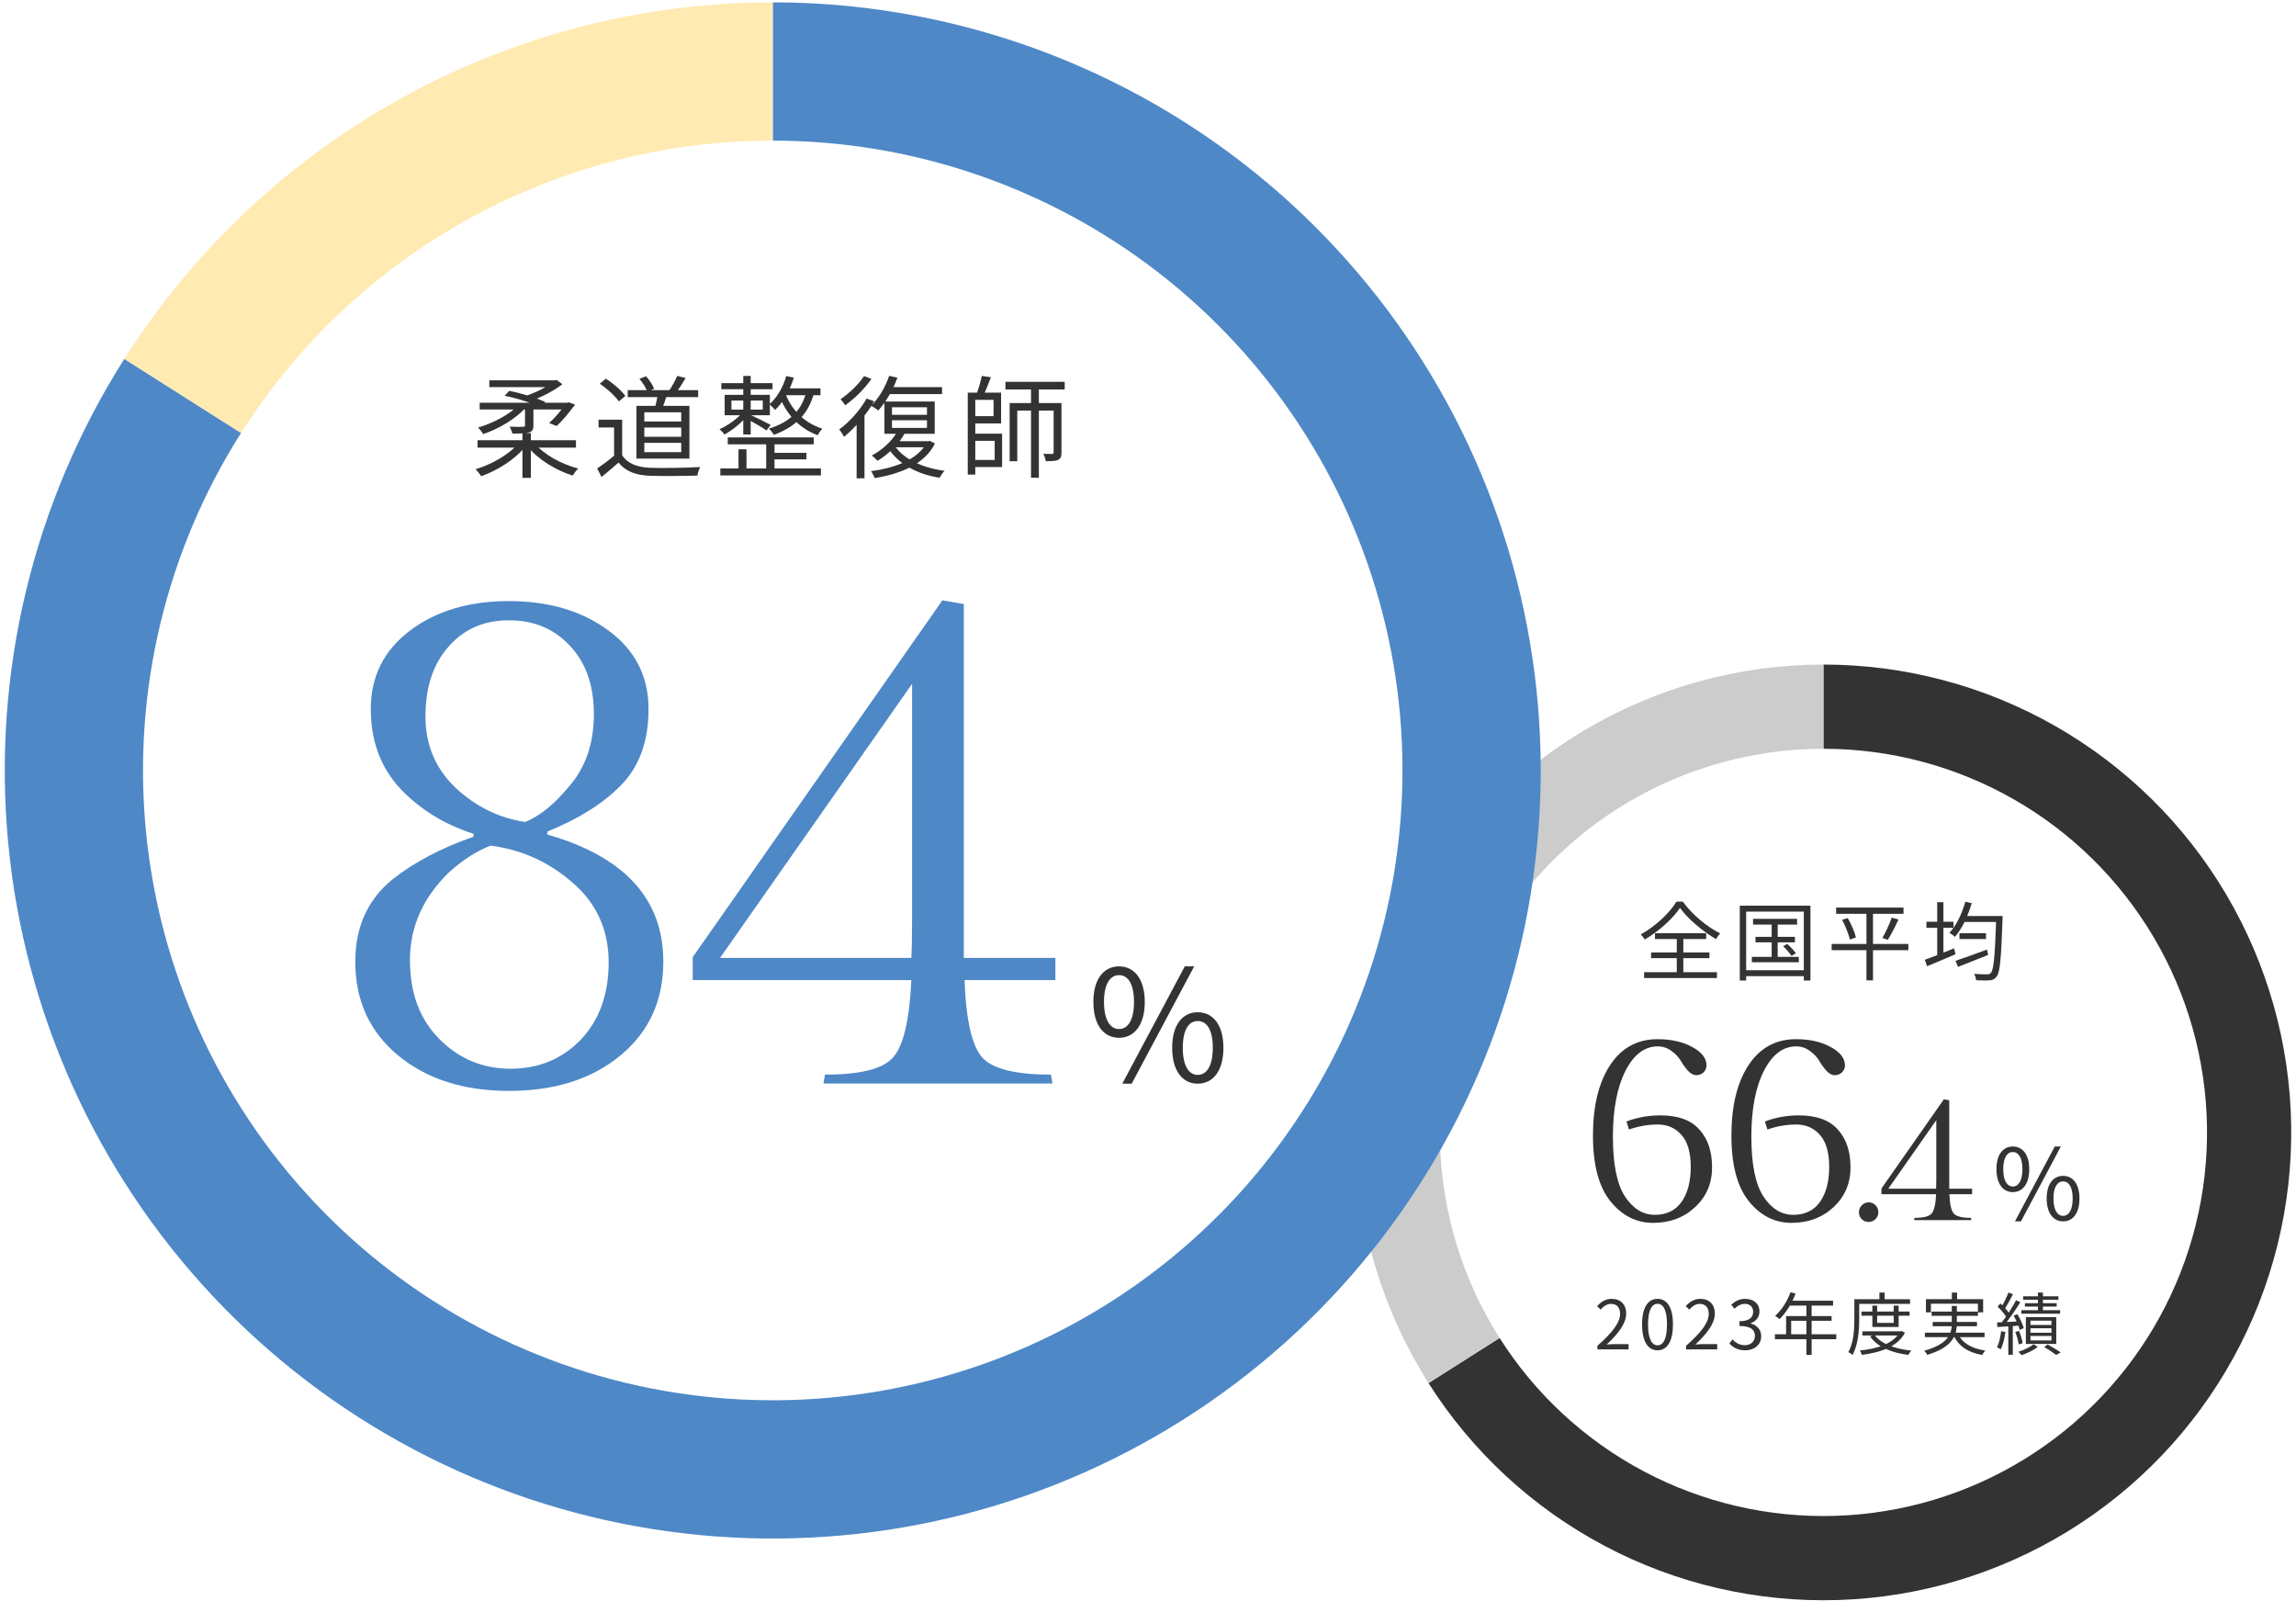 <svg width="373" height="260" viewBox="0 0 373 260" fill="none" xmlns="http://www.w3.org/2000/svg">
<path d="M296.231 107.946C309.436 107.946 322.413 111.387 333.883 117.929C345.353 124.472 354.92 133.89 361.642 145.256C368.364 156.622 372.008 169.543 372.216 182.746C372.423 195.949 369.186 208.978 362.825 220.55C356.464 232.121 347.197 241.835 335.938 248.735C324.679 255.634 311.817 259.481 298.618 259.896C285.42 260.31 272.342 257.279 260.672 251.1C249.002 244.921 239.143 235.808 232.068 224.659L243.617 217.33C249.419 226.472 257.503 233.945 267.072 239.011C276.642 244.078 287.366 246.564 298.189 246.224C309.011 245.883 319.558 242.729 328.791 237.072C338.023 231.414 345.622 223.449 350.838 213.96C356.055 204.471 358.708 193.787 358.538 182.961C358.368 172.134 355.38 161.539 349.868 152.219C344.356 142.899 336.511 135.176 327.106 129.811C317.7 124.446 307.059 121.625 296.231 121.625V107.946Z" fill="#333333"/>
<path d="M232.068 224.659C224.775 213.168 220.703 199.93 220.275 186.327C219.848 172.724 223.081 159.256 229.638 147.329C236.194 135.403 245.833 125.457 257.547 118.529C269.262 111.601 282.622 107.946 296.231 107.946V121.625C285.071 121.625 274.116 124.622 264.511 130.303C254.905 135.984 247.001 144.14 241.625 153.919C236.248 163.699 233.597 174.743 233.947 185.897C234.298 197.051 237.638 207.907 243.617 217.33L232.068 224.659Z" fill="#CCCCCC"/>
<path d="M331.072 209.954H331.886V213.287H331.072V209.954ZM328.674 210.559H334.405V211.12H328.674V210.559ZM328.96 211.681H334.119V212.231H328.96V211.681ZM328.377 212.814H334.68V213.386H328.377V212.814ZM329.862 215.751V216.477H333.272V215.751H329.862ZM329.862 217.005V217.731H333.272V217.005H329.862ZM329.862 214.519V215.212H333.272V214.519H329.862ZM329.114 213.947H334.053V218.303H329.114V213.947ZM332.095 218.798L332.667 218.391C333.404 218.809 334.262 219.315 334.768 219.678L334.042 220.085C333.591 219.744 332.81 219.216 332.095 218.798ZM330.357 218.358L331.05 218.776C330.39 219.304 329.323 219.832 328.421 220.118C328.3 219.953 328.047 219.711 327.882 219.579C328.784 219.304 329.84 218.798 330.357 218.358ZM326.287 209.954L327.013 210.229C326.595 211.043 326.078 212.033 325.649 212.638L325.088 212.396C325.484 211.758 326.001 210.68 326.287 209.954ZM327.519 211.208L328.212 211.527C327.453 212.748 326.386 214.31 325.561 215.267L325.055 214.981C325.88 214.002 326.914 212.363 327.519 211.208ZM324.527 212.242L324.967 211.714C325.561 212.253 326.232 212.99 326.518 213.496L326.045 214.112C325.77 213.584 325.11 212.803 324.527 212.242ZM327.123 213.705L327.728 213.463C328.179 214.178 328.619 215.124 328.773 215.729L328.124 216.026C327.981 215.41 327.552 214.442 327.123 213.705ZM324.439 214.816C325.396 214.772 326.771 214.706 328.157 214.629V215.322C326.826 215.41 325.495 215.487 324.494 215.553L324.439 214.816ZM327.398 216.367L327.992 216.18C328.278 216.818 328.52 217.643 328.586 218.182L327.948 218.38C327.893 217.841 327.662 217.005 327.398 216.367ZM325.099 216.235L325.792 216.356C325.649 217.401 325.396 218.457 325.044 219.161C324.912 219.073 324.582 218.93 324.417 218.853C324.769 218.182 324.978 217.192 325.099 216.235ZM326.265 215.135H326.991V220.063H326.265V215.135Z" fill="#333333"/>
<path d="M317.091 209.954H317.938V211.56H317.091V209.954ZM312.878 211.032H322.173V213.166H321.326V211.769H313.692V213.166H312.878V211.032ZM313.802 213.045H321.326V213.738H313.802V213.045ZM312.713 216.466H322.404V217.192H312.713V216.466ZM313.978 214.728H321.172V215.421H313.978V214.728ZM318.092 216.642C318.774 218.16 320.314 219.062 322.525 219.37C322.349 219.546 322.129 219.876 322.019 220.096C319.698 219.678 318.136 218.644 317.344 216.818L318.092 216.642ZM317.08 212.132H317.905V214.871C317.905 216.752 317.377 218.787 313.109 220.063C313.021 219.887 312.779 219.579 312.603 219.403C316.75 218.248 317.08 216.455 317.08 214.871V212.132Z" fill="#333333"/>
<path d="M302.406 213.034H310.227V213.716H302.406V213.034ZM302.56 216.246H308.852V216.928H302.56V216.246ZM304.177 212.077H304.958V214.882H307.642V212.077H308.445V215.542H304.177V212.077ZM308.632 216.246H308.797L308.951 216.202L309.468 216.488C308.258 218.776 305.442 219.7 302.483 220.074C302.417 219.865 302.263 219.557 302.131 219.37C304.914 219.106 307.631 218.248 308.632 216.367V216.246ZM304.518 216.818C305.563 218.281 307.84 219.106 310.502 219.381C310.326 219.557 310.117 219.876 310.018 220.085C307.29 219.733 305.002 218.798 303.803 217.082L304.518 216.818ZM305.321 209.954H306.168V211.45H305.321V209.954ZM301.658 211.043H310.304V211.791H301.658V211.043ZM301.251 211.043H302.043V214.211C302.043 215.927 301.9 218.413 300.954 220.085C300.811 219.942 300.459 219.711 300.272 219.623C301.174 218.05 301.251 215.817 301.251 214.211V211.043Z" fill="#333333"/>
<path d="M290.878 209.91L291.703 210.119C291.098 211.747 290.119 213.276 289.096 214.266C288.931 214.123 288.59 213.848 288.381 213.738C289.426 212.825 290.339 211.395 290.878 209.91ZM290.702 211.274H297.797V212.077H290.306L290.702 211.274ZM290.163 213.771H297.555V214.541H290.988V217.148H290.163V213.771ZM288.348 216.73H298.314V217.533H288.348V216.73ZM293.463 211.692H294.31V220.074H293.463V211.692Z" fill="#333333"/>
<path d="M283.523 219.337C282.258 219.337 281.477 218.809 280.949 218.226L281.455 217.566C281.928 218.061 282.533 218.501 283.457 218.501C284.414 218.501 285.096 217.918 285.096 216.994C285.096 216.026 284.447 215.388 282.588 215.388V214.607C284.249 214.607 284.81 213.947 284.81 213.067C284.81 212.297 284.293 211.791 283.457 211.791C282.808 211.791 282.236 212.121 281.785 212.583L281.246 211.934C281.851 211.384 282.566 210.977 283.49 210.977C284.843 210.977 285.833 211.714 285.833 213.001C285.833 213.98 285.261 214.629 284.403 214.937V214.981C285.349 215.212 286.119 215.927 286.119 217.038C286.119 218.468 284.964 219.337 283.523 219.337Z" fill="#333333"/>
<path d="M273.912 219.183V218.6C276.442 216.389 277.597 214.772 277.597 213.397C277.597 212.473 277.124 211.791 276.123 211.791C275.463 211.791 274.891 212.198 274.44 212.726L273.857 212.165C274.517 211.45 275.221 210.977 276.244 210.977C277.685 210.977 278.587 211.912 278.587 213.353C278.587 214.97 277.322 216.609 275.419 218.402C275.848 218.358 276.332 218.325 276.739 218.325H278.972V219.183H273.912Z" fill="#333333"/>
<path d="M269.285 219.337C267.745 219.337 266.766 217.94 266.766 215.124C266.766 212.33 267.745 210.977 269.285 210.977C270.803 210.977 271.782 212.33 271.782 215.124C271.782 217.94 270.803 219.337 269.285 219.337ZM269.285 218.523C270.198 218.523 270.814 217.5 270.814 215.124C270.814 212.781 270.198 211.78 269.285 211.78C268.361 211.78 267.734 212.781 267.734 215.124C267.734 217.5 268.361 218.523 269.285 218.523Z" fill="#333333"/>
<path d="M259.509 219.183V218.6C262.039 216.389 263.194 214.772 263.194 213.397C263.194 212.473 262.721 211.791 261.72 211.791C261.06 211.791 260.488 212.198 260.037 212.726L259.454 212.165C260.114 211.45 260.818 210.977 261.841 210.977C263.282 210.977 264.184 211.912 264.184 213.353C264.184 214.97 262.919 216.609 261.016 218.402C261.445 218.358 261.929 218.325 262.336 218.325H264.569V219.183H259.509Z" fill="#333333"/>
<path d="M326.991 193.639C325.391 193.639 324.335 192.279 324.335 189.911C324.335 187.559 325.391 186.231 326.991 186.231C328.607 186.231 329.663 187.559 329.663 189.911C329.663 192.279 328.607 193.639 326.991 193.639ZM326.991 192.727C327.919 192.727 328.559 191.783 328.559 189.911C328.559 188.039 327.919 187.127 326.991 187.127C326.079 187.127 325.439 188.039 325.439 189.911C325.439 191.783 326.079 192.727 326.991 192.727ZM327.343 198.391L333.807 186.231H334.799L328.319 198.391H327.343ZM335.167 198.391C333.567 198.391 332.495 197.047 332.495 194.679C332.495 192.327 333.567 190.999 335.167 190.999C336.767 190.999 337.823 192.327 337.823 194.679C337.823 197.047 336.767 198.391 335.167 198.391ZM335.167 197.495C336.079 197.495 336.719 196.551 336.719 194.679C336.719 192.807 336.079 191.895 335.167 191.895C334.239 191.895 333.599 192.807 333.599 194.679C333.599 196.551 334.239 197.495 335.167 197.495Z" fill="#333333"/>
<path d="M305.655 193.983V193.053L315.795 178.563L316.665 178.713V193.083H320.385V193.983H316.695C316.755 195.643 317.005 196.703 317.445 197.163C317.885 197.603 318.805 197.823 320.205 197.823L320.265 198.183H310.965L311.025 197.823C312.425 197.823 313.335 197.603 313.755 197.163C314.195 196.723 314.455 195.663 314.535 193.983H305.655ZM314.565 191.403V181.953L306.765 193.083H314.535C314.555 192.743 314.565 192.183 314.565 191.403Z" fill="#333333"/>
<path d="M301.999 196.923C301.999 196.463 302.149 196.083 302.449 195.783C302.769 195.463 303.149 195.303 303.589 195.303C304.029 195.303 304.399 195.463 304.699 195.783C304.999 196.083 305.149 196.463 305.149 196.923C305.149 197.363 304.989 197.733 304.669 198.033C304.369 198.333 303.999 198.483 303.559 198.483C303.139 198.483 302.769 198.333 302.449 198.033C302.149 197.733 301.999 197.363 301.999 196.923Z" fill="#333333"/>
<path d="M291.763 168.798C293.983 168.798 295.858 169.218 297.388 170.058C298.948 170.898 299.728 171.903 299.728 173.073C299.728 173.493 299.563 173.868 299.233 174.198C298.903 174.498 298.513 174.648 298.063 174.648C297.613 174.648 297.163 174.408 296.713 173.928C296.263 173.418 295.873 172.878 295.543 172.308C295.213 171.738 294.718 171.213 294.058 170.733C293.398 170.223 292.648 169.968 291.808 169.968C289.648 169.968 287.893 171.303 286.543 173.973C285.193 176.643 284.518 180.198 284.518 184.638C284.518 189.078 285.163 192.303 286.453 194.313C287.773 196.323 289.393 197.328 291.313 197.328C293.233 197.328 294.688 196.623 295.678 195.213C296.668 193.803 297.163 191.913 297.163 189.543C297.163 187.173 296.653 185.433 295.633 184.323C294.643 183.213 293.368 182.658 291.808 182.658C290.248 182.658 288.688 182.928 287.128 183.468L286.723 182.163C288.463 181.503 290.293 181.173 292.213 181.173C295.093 181.173 297.208 181.938 298.558 183.468C299.938 184.968 300.628 187.023 300.628 189.633C300.628 192.213 299.713 194.358 297.883 196.068C296.053 197.778 293.773 198.633 291.043 198.633C288.313 198.633 286.003 197.463 284.113 195.123C282.223 192.783 281.278 189.228 281.278 184.458C281.278 179.688 282.193 175.893 284.023 173.073C285.883 170.223 288.463 168.798 291.763 168.798Z" fill="#333333"/>
<path d="M269.272 168.798C271.492 168.798 273.367 169.218 274.897 170.058C276.457 170.898 277.237 171.903 277.237 173.073C277.237 173.493 277.072 173.868 276.742 174.198C276.412 174.498 276.022 174.648 275.572 174.648C275.122 174.648 274.672 174.408 274.222 173.928C273.772 173.418 273.382 172.878 273.052 172.308C272.722 171.738 272.227 171.213 271.567 170.733C270.907 170.223 270.157 169.968 269.317 169.968C267.157 169.968 265.402 171.303 264.052 173.973C262.702 176.643 262.027 180.198 262.027 184.638C262.027 189.078 262.672 192.303 263.962 194.313C265.282 196.323 266.902 197.328 268.822 197.328C270.742 197.328 272.197 196.623 273.187 195.213C274.177 193.803 274.672 191.913 274.672 189.543C274.672 187.173 274.162 185.433 273.142 184.323C272.152 183.213 270.877 182.658 269.317 182.658C267.757 182.658 266.197 182.928 264.637 183.468L264.232 182.163C265.972 181.503 267.802 181.173 269.722 181.173C272.602 181.173 274.717 181.938 276.067 183.468C277.447 184.968 278.137 187.023 278.137 189.633C278.137 192.213 277.222 194.358 275.392 196.068C273.562 197.778 271.282 198.633 268.552 198.633C265.822 198.633 263.512 197.463 261.622 195.123C259.732 192.783 258.787 189.228 258.787 184.458C258.787 179.688 259.702 175.893 261.532 173.073C263.392 170.223 265.972 168.798 269.272 168.798Z" fill="#333333"/>
<path d="M322.818 154.235L322.986 155.117C321.292 155.789 319.472 156.517 318.1 157.049L317.68 156.069C318.94 155.663 320.914 154.935 322.818 154.235ZM318.324 151.589H322.636V152.527H318.324V151.589ZM319.584 148.789H325.338C325.338 148.789 325.324 149.181 325.324 149.335C325.1 155.747 324.918 157.973 324.344 158.659C324.036 159.079 323.714 159.191 323.21 159.233C322.734 159.289 321.88 159.261 321.026 159.219C321.012 158.925 320.886 158.463 320.704 158.169C321.628 158.267 322.482 158.267 322.818 158.267C323.084 158.267 323.252 158.225 323.42 158.043C323.868 157.553 324.092 155.411 324.274 149.755H319.15C318.688 150.693 318.156 151.519 317.596 152.177C317.414 151.995 316.952 151.659 316.7 151.519C316.924 151.267 317.148 151.001 317.358 150.707H315.72V154.739C316.294 154.515 316.882 154.277 317.456 154.039L317.68 155.005C316.084 155.691 314.376 156.405 313.074 156.951L312.696 155.901C313.256 155.705 313.956 155.439 314.712 155.145V150.707H312.962V149.713H314.712V146.549H315.72V149.713H317.358V150.707C318.184 149.531 318.856 148.019 319.276 146.465L320.326 146.703C320.116 147.417 319.864 148.117 319.584 148.789Z" fill="#333333"/>
<path d="M310.022 153.325V154.347H304.282V159.247H303.218V154.347H297.562V153.325H303.218V148.439H298.29V147.417H309.238V148.439H304.282V153.325H310.022ZM299.27 149.405L300.18 149.125C300.754 150.133 301.328 151.449 301.51 152.275L300.53 152.611C300.334 151.785 299.802 150.427 299.27 149.405ZM306.69 152.653L305.808 152.359C306.326 151.491 306.97 150.063 307.32 149.055L308.412 149.363C307.908 150.483 307.236 151.813 306.69 152.653Z" fill="#333333"/>
<path d="M288.798 155.425H292.228V156.307H284.598V155.425H287.818V153.073H285.186V152.177H287.818V150.189H284.794V149.251H291.948V150.189H288.798V152.177H291.598V153.073H288.798V155.425ZM289.68 153.689L290.338 153.325C290.856 153.773 291.472 154.417 291.752 154.851L291.038 155.271C290.772 154.837 290.17 154.165 289.68 153.689ZM283.674 157.595H293.04V148.075H283.674V157.595ZM282.638 147.109H294.118V159.261H293.04V158.561H283.674V159.261H282.638V147.109Z" fill="#333333"/>
<path d="M272.348 146.451H273.384C274.84 148.495 277.276 150.539 279.46 151.617C279.194 151.883 278.942 152.247 278.774 152.541C276.632 151.295 274.182 149.237 272.922 147.473C271.802 149.167 269.548 151.239 267.196 152.611C267.07 152.373 266.776 152.009 266.552 151.785C268.946 150.469 271.27 148.257 272.348 146.451ZM273.468 155.635V157.917H278.928V158.869H267.098V157.917H272.404V155.635H268.232V154.711H272.404V152.527H268.862V151.589H277.178V152.527H273.468V154.711H277.71V155.635H273.468Z" fill="#333333"/>
<path d="M125.538 0.383C153.226 0.383 180.128 9.594 202.006 26.564C223.884 43.535 239.495 67.3 246.381 94.119C253.267 120.937 251.036 149.285 240.04 174.696C229.043 200.107 209.906 221.138 185.643 234.477C161.38 247.816 133.368 252.705 106.021 248.373C78.673 244.042 53.544 230.736 34.59 210.552C15.636 190.368 3.934 164.453 1.329 136.887C-1.277 109.322 5.361 81.673 20.197 58.295L39.158 70.328C26.993 89.498 21.55 112.17 23.686 134.774C25.823 157.378 35.418 178.628 50.96 195.179C66.503 211.73 87.109 222.641 109.534 226.192C131.959 229.744 154.928 225.735 174.824 214.797C194.72 203.859 210.412 186.614 219.429 165.777C228.446 144.94 230.276 121.695 224.629 99.704C218.983 77.713 206.182 58.225 188.242 44.309C170.302 30.393 148.242 22.841 125.538 22.841V0.383Z" fill="#4E88C7"/>
<path d="M20.197 58.295C31.457 40.551 47.017 25.94 65.433 15.816C83.849 5.692 104.523 0.383 125.538 0.383V22.841C108.306 22.841 91.353 27.194 76.252 35.495C61.151 43.797 48.392 55.779 39.158 70.328L20.197 58.295Z" fill="#FFEAB2"/>
<path d="M112.536 159.197V155.477L153.096 97.517L156.576 98.117V155.597H171.456V159.197H156.696C156.936 165.837 157.936 170.077 159.696 171.917C161.456 173.677 165.136 174.557 170.736 174.557L170.976 175.997H133.776L134.016 174.557C139.616 174.557 143.256 173.677 144.936 171.917C146.696 170.157 147.736 165.917 148.056 159.197H112.536ZM148.176 148.877V111.077L116.976 155.597H148.056C148.136 154.237 148.176 151.997 148.176 148.877Z" fill="#4E88C7"/>
<path d="M107.759 156.197C107.759 162.517 105.439 167.597 100.799 171.437C96.159 175.277 90.119 177.197 82.679 177.197C75.319 177.197 69.319 175.277 64.679 171.437C60.039 167.597 57.719 162.517 57.719 156.197C57.719 150.597 59.719 146.157 63.719 142.877C67.239 140.077 71.639 137.757 76.919 135.917V135.437C72.199 133.917 68.239 131.477 65.039 128.117C61.839 124.677 60.239 120.357 60.239 115.157C60.239 109.877 62.359 105.637 66.599 102.437C70.839 99.237 76.199 97.637 82.679 97.637C89.159 97.637 94.559 99.237 98.879 102.437C103.199 105.637 105.359 109.877 105.359 115.157C105.359 120.357 103.879 124.477 100.919 127.517C98.039 130.477 94.039 132.997 88.919 135.077V135.557C101.479 139.157 107.759 146.037 107.759 156.197ZM82.679 100.757C78.599 100.757 75.319 102.197 72.839 105.077C70.359 107.877 69.119 111.637 69.119 116.357C69.119 120.997 70.759 124.877 74.039 127.997C77.319 131.037 81.079 132.877 85.319 133.517C87.719 132.557 90.159 130.557 92.639 127.517C95.199 124.477 96.479 120.637 96.479 115.997C96.479 111.357 95.199 107.677 92.639 104.957C90.079 102.157 86.759 100.757 82.679 100.757ZM82.919 173.597C87.479 173.597 91.279 172.037 94.319 168.917C97.359 165.717 98.879 161.517 98.879 156.317C98.879 151.037 96.919 146.717 92.999 143.357C89.159 139.997 84.719 137.997 79.679 137.357C77.279 138.317 74.999 139.797 72.839 141.797C68.679 145.877 66.599 150.597 66.599 155.957C66.599 161.317 68.199 165.597 71.399 168.797C74.599 171.997 78.439 173.597 82.919 173.597Z" fill="#4E88C7"/>
<path d="M181.801 168.572C179.276 168.572 177.626 166.447 177.626 162.747C177.626 159.072 179.276 156.972 181.801 156.972C184.301 156.972 185.976 159.072 185.976 162.747C185.976 166.447 184.301 168.572 181.801 168.572ZM181.801 167.147C183.251 167.147 184.226 165.672 184.226 162.747C184.226 159.797 183.251 158.397 181.801 158.397C180.351 158.397 179.351 159.797 179.351 162.747C179.351 165.672 180.351 167.147 181.801 167.147ZM194.576 176.022C192.076 176.022 190.426 173.897 190.426 170.197C190.426 166.522 192.076 164.422 194.576 164.422C197.101 164.422 198.751 166.522 198.751 170.197C198.751 173.897 197.101 176.022 194.576 176.022ZM194.576 174.597C196.051 174.597 197.026 173.122 197.026 170.197C197.026 167.272 196.051 165.847 194.576 165.847C193.126 165.847 192.151 167.272 192.151 170.197C192.151 173.122 193.126 174.597 194.576 174.597ZM182.326 176.022L192.476 156.972H194.001L183.851 176.022H182.326Z" fill="#333333"/>
<path d="M157.757 63.781H162.635V68.785H157.757V67.597H161.411V64.951H157.757V63.781ZM157.775 70.441H162.797V75.859H157.775V74.707H161.591V71.611H157.775V70.441ZM157.217 63.781H158.441V77.083H157.217V63.781ZM163.337 62.017H172.967V63.259H163.337V62.017ZM159.503 61.063L160.979 61.279C160.583 62.341 160.097 63.583 159.665 64.375L158.603 64.141C158.927 63.277 159.323 61.963 159.503 61.063ZM167.495 62.539H168.773V77.605H167.495V62.539ZM164.021 65.473H171.815V66.697H165.263V74.923H164.021V65.473ZM171.167 65.473H172.445V73.501C172.445 74.113 172.337 74.473 171.905 74.689C171.491 74.905 170.861 74.905 169.889 74.905C169.853 74.563 169.673 74.059 169.493 73.717C170.177 73.735 170.753 73.735 170.915 73.735C171.113 73.735 171.167 73.663 171.167 73.483V65.473Z" fill="#333333"/>
<path d="M144.455 61.045L145.787 61.351C145.049 63.403 143.879 65.383 142.673 66.679C142.421 66.463 141.845 66.067 141.503 65.905C142.763 64.717 143.825 62.881 144.455 61.045ZM144.347 62.881H153.041V64.015H143.753L144.347 62.881ZM144.905 68.263V69.505H150.593V68.263H144.905ZM144.905 66.157V67.381H150.593V66.157H144.905ZM143.681 65.221H151.853V70.459H143.681V65.221ZM145.751 70.117L146.939 70.459C145.949 72.259 144.221 73.843 142.565 74.851C142.367 74.617 141.899 74.185 141.629 73.987C143.285 73.105 144.887 71.701 145.751 70.117ZM145.301 72.331C146.669 74.473 149.747 76.003 153.455 76.471C153.167 76.741 152.825 77.281 152.645 77.605C148.829 77.011 145.805 75.247 144.221 72.673L145.301 72.331ZM145.355 71.665H150.917V72.655H144.527L145.355 71.665ZM150.557 71.665H150.827L151.061 71.611L151.889 72.043C150.215 75.427 146.219 76.993 142.097 77.659C141.989 77.335 141.719 76.831 141.485 76.525C145.355 76.039 149.171 74.635 150.557 71.863V71.665ZM140.783 64.735L142.007 65.185C140.765 67.345 138.875 69.523 137.111 70.963C136.985 70.675 136.589 70.045 136.337 69.757C138.011 68.533 139.721 66.643 140.783 64.735ZM140.369 61.081L141.575 61.549C140.531 63.061 138.839 64.753 137.309 65.833C137.129 65.563 136.787 65.095 136.553 64.843C137.957 63.889 139.577 62.359 140.369 61.081ZM139.163 68.083L140.261 66.985L140.441 67.075V77.695H139.163V68.083Z" fill="#333333"/>
<path d="M118.229 71.053H132.197V72.169H118.229V71.053ZM117.185 62.233H125.501V63.223H117.185V62.233ZM125.213 73.555H131.009V74.617H125.213V73.555ZM117.023 76.093H133.367V77.227H117.023V76.093ZM124.475 71.467H125.825V76.651H124.475V71.467ZM120.749 61.063H121.955V70.567H120.749V61.063ZM119.975 72.979H121.271V76.705H119.975V72.979ZM118.823 65.059V66.535H123.917V65.059H118.823ZM117.725 64.141H125.069V67.453H117.725V64.141ZM121.937 67.399C122.567 67.669 124.637 68.713 125.195 69.019L124.529 69.919C123.845 69.433 122.045 68.407 121.271 67.993L121.937 67.399ZM127.733 61.081L128.957 61.351C128.327 63.421 127.229 65.347 125.915 66.589C125.735 66.355 125.267 65.887 124.997 65.671C126.257 64.573 127.211 62.899 127.733 61.081ZM127.391 63.079H133.295V64.195H126.851L127.391 63.079ZM130.991 63.583L132.269 63.727C131.351 67.363 129.065 69.397 125.717 70.639C125.573 70.369 125.177 69.847 124.907 69.631C128.129 68.641 130.253 66.787 130.991 63.583ZM127.535 63.745C128.309 66.013 130.217 68.569 133.601 69.631C133.349 69.865 133.007 70.369 132.827 70.693C129.425 69.433 127.481 66.697 126.653 64.339L127.535 63.745ZM120.641 66.985L121.505 67.363C120.623 68.569 118.967 69.901 117.689 70.585C117.509 70.297 117.149 69.919 116.879 69.721C118.175 69.163 119.795 68.029 120.641 66.985Z" fill="#333333"/>
<path d="M101.975 63.367H113.423V64.501H101.975V63.367ZM106.889 63.871L108.401 63.997C108.113 64.915 107.771 65.905 107.501 66.553L106.385 66.337C106.565 65.635 106.799 64.573 106.889 63.871ZM110.021 61.063L111.389 61.405C110.885 62.233 110.345 63.115 109.877 63.709L108.743 63.403C109.175 62.755 109.733 61.747 110.021 61.063ZM103.883 61.531L104.945 61.117C105.503 61.711 106.061 62.557 106.259 63.151L105.161 63.637C104.963 63.043 104.423 62.161 103.883 61.531ZM101.075 68.173V74.545H99.761V69.433H97.241V68.173H101.075ZM101.075 73.951C101.921 75.283 103.523 75.895 105.593 75.985C107.555 76.057 111.605 76.003 113.729 75.859C113.585 76.183 113.351 76.831 113.297 77.245C111.317 77.317 107.591 77.353 105.593 77.281C103.253 77.191 101.633 76.561 100.481 75.139C99.617 75.913 98.699 76.687 97.727 77.479L97.007 76.093C97.871 75.517 98.933 74.725 99.851 73.951H101.075ZM97.439 62.323L98.429 61.513C99.617 62.269 100.967 63.439 101.597 64.321L100.535 65.203C99.959 64.339 98.609 63.115 97.439 62.323ZM104.675 69.451V70.945H110.669V69.451H104.675ZM104.675 71.935V73.447H110.669V71.935H104.675ZM104.675 66.967V68.461H110.669V66.967H104.675ZM103.397 65.923H112.001V74.491H103.397V65.923Z" fill="#333333"/>
<path d="M77.585 71.503H93.569V72.709H77.585V71.503ZM79.493 61.783H90.329V62.881H79.493V61.783ZM77.927 65.419H92.363V66.517H77.927V65.419ZM84.875 70.351H86.243V77.623H84.875V70.351ZM84.263 71.971L85.379 72.493C83.741 74.581 80.807 76.435 78.161 77.353C77.963 77.011 77.549 76.507 77.261 76.219C79.871 75.445 82.769 73.789 84.263 71.971ZM86.873 72.007C88.313 73.825 91.229 75.409 93.947 76.111C93.641 76.381 93.245 76.903 93.029 77.245C90.311 76.399 87.377 74.617 85.739 72.529L86.873 72.007ZM85.289 65.977H86.657V69.091C86.657 69.775 86.495 70.081 85.937 70.243C85.379 70.423 84.515 70.423 83.237 70.423C83.165 70.081 82.985 69.649 82.805 69.307C83.795 69.361 84.695 69.343 84.965 69.325C85.235 69.325 85.289 69.253 85.289 69.055V65.977ZM91.859 65.419H92.111L92.381 65.347L93.425 65.725C92.471 66.985 91.391 68.335 90.419 69.199L89.213 68.713C90.059 67.957 91.139 66.733 91.859 65.635V65.419ZM84.371 65.653L85.451 66.157C83.867 67.993 80.969 69.685 78.503 70.513C78.305 70.189 77.945 69.721 77.657 69.451C80.087 68.749 82.931 67.273 84.371 65.653ZM81.977 64.303L82.715 63.493C84.695 63.853 87.179 64.645 88.583 65.293L87.827 66.175C86.495 65.491 83.993 64.663 81.977 64.303ZM89.807 61.783H90.149L90.437 61.711L91.355 62.413C89.951 63.511 87.917 64.555 86.045 65.185C85.865 64.915 85.523 64.537 85.307 64.339C86.963 63.817 88.871 62.863 89.807 62.053V61.783Z" fill="#333333"/>
</svg>
